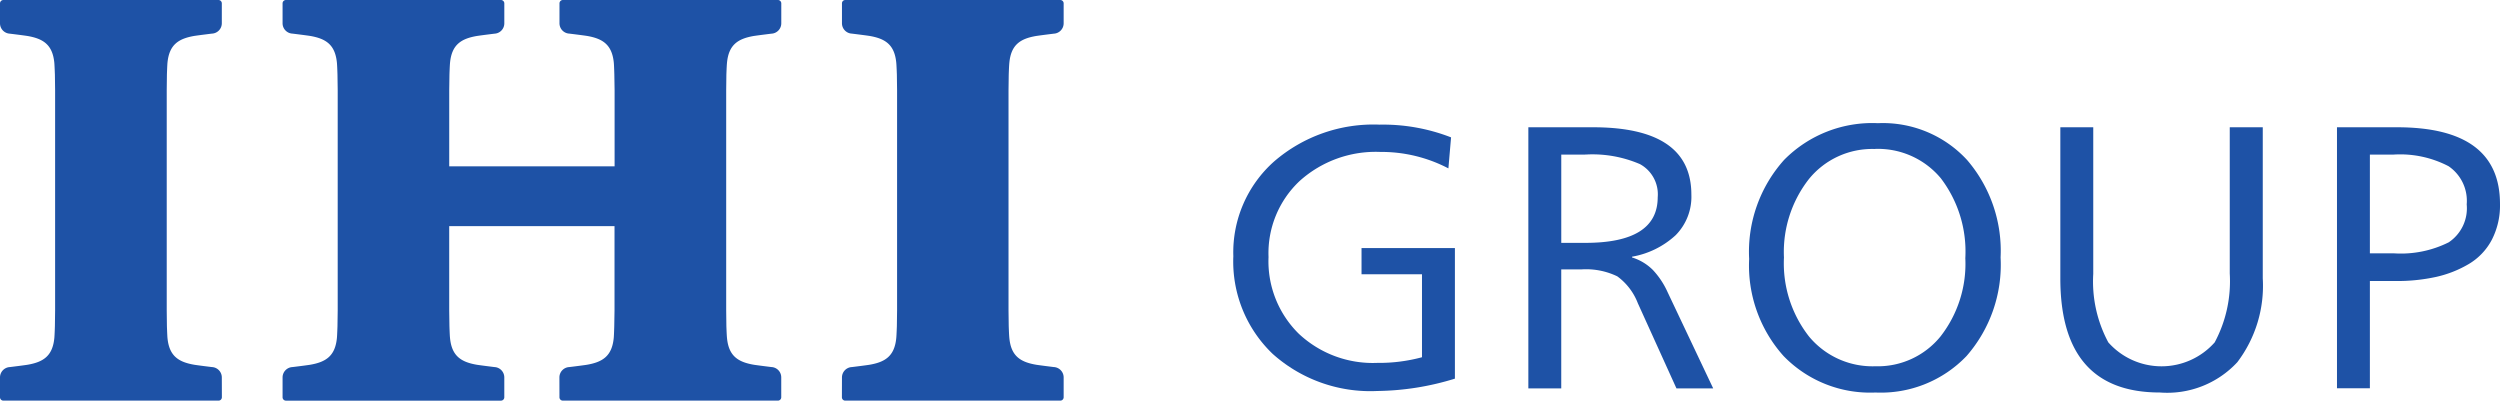 <svg xmlns="http://www.w3.org/2000/svg" xmlns:xlink="http://www.w3.org/1999/xlink" width="132.823" height="21.288" viewBox="0 0 132.823 21.288">
  <defs>
    <clipPath id="clip-path">
      <rect id="長方形_233" data-name="長方形 233" width="132.823" height="21.288" transform="translate(0 0)" fill="#1e52a6"/>
    </clipPath>
  </defs>
  <g id="グループ_272" data-name="グループ 272" transform="translate(0 0)">
    <g id="グループ_264" data-name="グループ 264" transform="translate(0 0)" clip-path="url(#clip-path)">
      <path id="パス_437" data-name="パス 437" d="M11.788,21.025c0,.027,0,.086,0,.086a.178.178,0,0,1-.175.174l-.086,0H.264l-.085,0A.18.18,0,0,1,0,21.112s0-.059,0-.086v-.974a.552.552,0,0,1,.527-.55c.248-.03.654-.081.919-.12.864-.145,1.352-.473,1.442-1.433.015-.154.029-.625.029-.625l.011-.824V4.79l-.011-.824S2.9,3.5,2.887,3.344c-.09-.961-.578-1.29-1.442-1.435-.265-.039-.67-.089-.919-.12A.552.552,0,0,1,0,1.238V.265C0,.239,0,.18,0,.18A.181.181,0,0,1,.178,0S.238,0,.264,0H11.524c.025,0,.086,0,.086,0a.179.179,0,0,1,.175.177s0,.058,0,.085v.973a.551.551,0,0,1-.527.551c-.247.031-.654.081-.92.12-.862.145-1.35.473-1.441,1.435-.014.153-.029.622-.029.622l-.01.824V16.5l.01.824s.016.47.029.625c.09.96.578,1.288,1.441,1.433.266.04.673.09.92.12a.552.552,0,0,1,.527.55Z" transform="translate(0 0)" fill="#1e52a6"/>
      <path id="パス_438" data-name="パス 438" d="M77.545,21.025c0,.027,0,.086,0,.086a.179.179,0,0,0,.175.174l.087,0H89.069l.086,0a.178.178,0,0,0,.174-.174s0-.059,0-.086v-.974a.548.548,0,0,0-.525-.55c-.246-.03-.653-.081-.92-.12-.861-.145-1.35-.473-1.438-1.433-.016-.154-.032-.625-.032-.625l-.01-.824V4.79l.01-.824s.016-.469.032-.622c.088-.961.577-1.29,1.438-1.435.267-.039.674-.089.92-.12a.551.551,0,0,0,.527-.551V.265c0-.026,0-.085,0-.085A.179.179,0,0,0,89.154,0s-.062,0-.086,0H77.809c-.025,0-.087,0-.087,0a.18.18,0,0,0-.175.177s0,.058,0,.085v.973a.55.55,0,0,0,.526.551c.247.031.652.081.921.12.861.145,1.348.473,1.44,1.435.015.153.027.622.027.622l.014.824V8.838H71.689V4.79l.012-.824s.015-.469.03-.622c.089-.961.578-1.29,1.442-1.435.264-.039.671-.089.918-.12a.549.549,0,0,0,.525-.551V.265c0-.026,0-.085,0-.085A.18.18,0,0,0,74.439,0s-.058,0-.084,0H63.095c-.027,0-.085,0-.085,0a.179.179,0,0,0-.175.177s0,.058,0,.085v.973a.551.551,0,0,0,.528.551c.247.031.653.081.919.12.864.145,1.35.473,1.441,1.435.015.153.029.622.029.622l.012.824V16.5l-.012.824s-.015.47-.029.625c-.091.96-.577,1.288-1.441,1.433-.266.04-.671.09-.919.12a.552.552,0,0,0-.528.55v.974c0,.027,0,.086,0,.086a.179.179,0,0,0,.176.174l.085,0h11.26l.084,0a.178.178,0,0,0,.175-.174s0-.059,0-.086v-.974a.55.55,0,0,0-.525-.55c-.246-.03-.654-.081-.918-.12-.863-.145-1.352-.473-1.442-1.433-.016-.154-.03-.625-.03-.625l-.012-.824V12.016h8.783V16.5l-.014.824s-.012.47-.027.625c-.091.96-.578,1.288-1.44,1.433-.269.04-.674.09-.921.12a.551.551,0,0,0-.526.55Z" transform="translate(-47.822 0)" fill="#1e52a6"/>
      <path id="パス_439" data-name="パス 439" d="M187.256,21.025c0,.027,0,.086,0,.086a.176.176,0,0,0,.174.174l.085,0h11.261l.085,0a.178.178,0,0,0,.176-.174s0-.059,0-.086v-.974a.552.552,0,0,0-.529-.55c-.247-.03-.651-.081-.917-.12-.865-.145-1.352-.473-1.44-1.433-.017-.154-.032-.625-.032-.625l-.011-.824V4.79l.011-.824s.015-.469.032-.622c.088-.961.574-1.29,1.44-1.435.266-.039.67-.089.917-.12a.552.552,0,0,0,.529-.551V.265c0-.026,0-.085,0-.085A.179.179,0,0,0,198.864,0s-.057,0-.085,0H187.518c-.024,0-.085,0-.085,0a.177.177,0,0,0-.174.177s0,.058,0,.085v.973a.551.551,0,0,0,.527.551c.246.031.653.081.92.12.865.145,1.349.473,1.439,1.435.015.153.031.622.031.622l.011.824V16.5l-.011.824s-.016.47-.031.625c-.089.96-.574,1.288-1.439,1.433-.267.04-.674.09-.92.12a.552.552,0,0,0-.527.55Z" transform="translate(-142.526 0)" fill="#1e52a6"/>
      <path id="パス_440" data-name="パス 440" d="M285.877,28.4l-.142,1.649a7.675,7.675,0,0,0-3.619-.874,6.038,6.038,0,0,0-4.28,1.54,5.262,5.262,0,0,0-1.657,4.044,5.4,5.4,0,0,0,1.606,4.074,5.751,5.751,0,0,0,4.168,1.55,8.766,8.766,0,0,0,2.379-.3V35.675h-3.212V34.284h4.961V41.22a14.448,14.448,0,0,1-4.127.656,7.777,7.777,0,0,1-5.551-1.968,6.784,6.784,0,0,1-2.094-5.187,6.46,6.46,0,0,1,2.176-5.048,8.066,8.066,0,0,1,5.591-1.948,9.961,9.961,0,0,1,3.8.676" transform="translate(-208.783 -21.103)" fill="#1e52a6"/>
      <path id="パス_441" data-name="パス 441" d="M339.932,42.181V28.309h3.436q5.225,0,5.225,3.577a2.9,2.9,0,0,1-.834,2.156,4.57,4.57,0,0,1-2.318,1.143v.04a2.681,2.681,0,0,1,1.108.666,4.288,4.288,0,0,1,.783,1.182l2.42,5.108H347.8l-2.054-4.531a3.181,3.181,0,0,0-1.088-1.421,3.815,3.815,0,0,0-1.921-.368h-1.057v6.32Zm1.749-12.421v4.69h1.281q3.843,0,3.843-2.425a1.826,1.826,0,0,0-.945-1.759,6.369,6.369,0,0,0-2.9-.507Z" transform="translate(-258.732 -21.547)" fill="#1e52a6"/>
      <path id="パス_442" data-name="パス 442" d="M395.895,27.394a6.08,6.08,0,0,1,4.727,1.958,7.4,7.4,0,0,1,1.779,5.177,7.365,7.365,0,0,1-1.81,5.237,6.3,6.3,0,0,1-4.839,1.938,6.4,6.4,0,0,1-4.88-1.938,7.2,7.2,0,0,1-1.83-5.157,7.308,7.308,0,0,1,1.86-5.266,6.579,6.579,0,0,1,4.991-1.948m-.183,1.371a4.329,4.329,0,0,0-3.487,1.59,6.284,6.284,0,0,0-1.332,4.173,6.306,6.306,0,0,0,1.332,4.2,4.384,4.384,0,0,0,3.527,1.58,4.29,4.29,0,0,0,3.456-1.58,6.275,6.275,0,0,0,1.321-4.163,6.422,6.422,0,0,0-1.3-4.243,4.343,4.343,0,0,0-3.517-1.56" transform="translate(-296.111 -20.85)" fill="#1e52a6"/>
      <path id="パス_443" data-name="パス 443" d="M469,28.309v8.029a6.716,6.716,0,0,1-1.352,4.452,5.075,5.075,0,0,1-4.117,1.61q-5.287,0-5.286-6.061V28.309h1.749V36.1a6.829,6.829,0,0,0,.8,3.637,3.776,3.776,0,0,0,5.652,0,6.877,6.877,0,0,0,.8-3.657V28.309Z" transform="translate(-348.781 -21.547)" fill="#1e52a6"/>
      <path id="パス_444" data-name="パス 444" d="M519.782,28.309h3.192q5.469,0,5.469,4.074a3.98,3.98,0,0,1-.437,1.908,3.254,3.254,0,0,1-1.22,1.282,5.962,5.962,0,0,1-1.739.686,9.6,9.6,0,0,1-2.135.218H521.53v5.7h-1.748Zm1.748,1.451v5.247h1.281a5.682,5.682,0,0,0,2.908-.586,2.175,2.175,0,0,0,.955-2.017,2.222,2.222,0,0,0-.965-2.027,5.562,5.562,0,0,0-2.938-.616Z" transform="translate(-395.62 -21.547)" fill="#1e52a6"/>
    </g>
  </g>
</svg>
